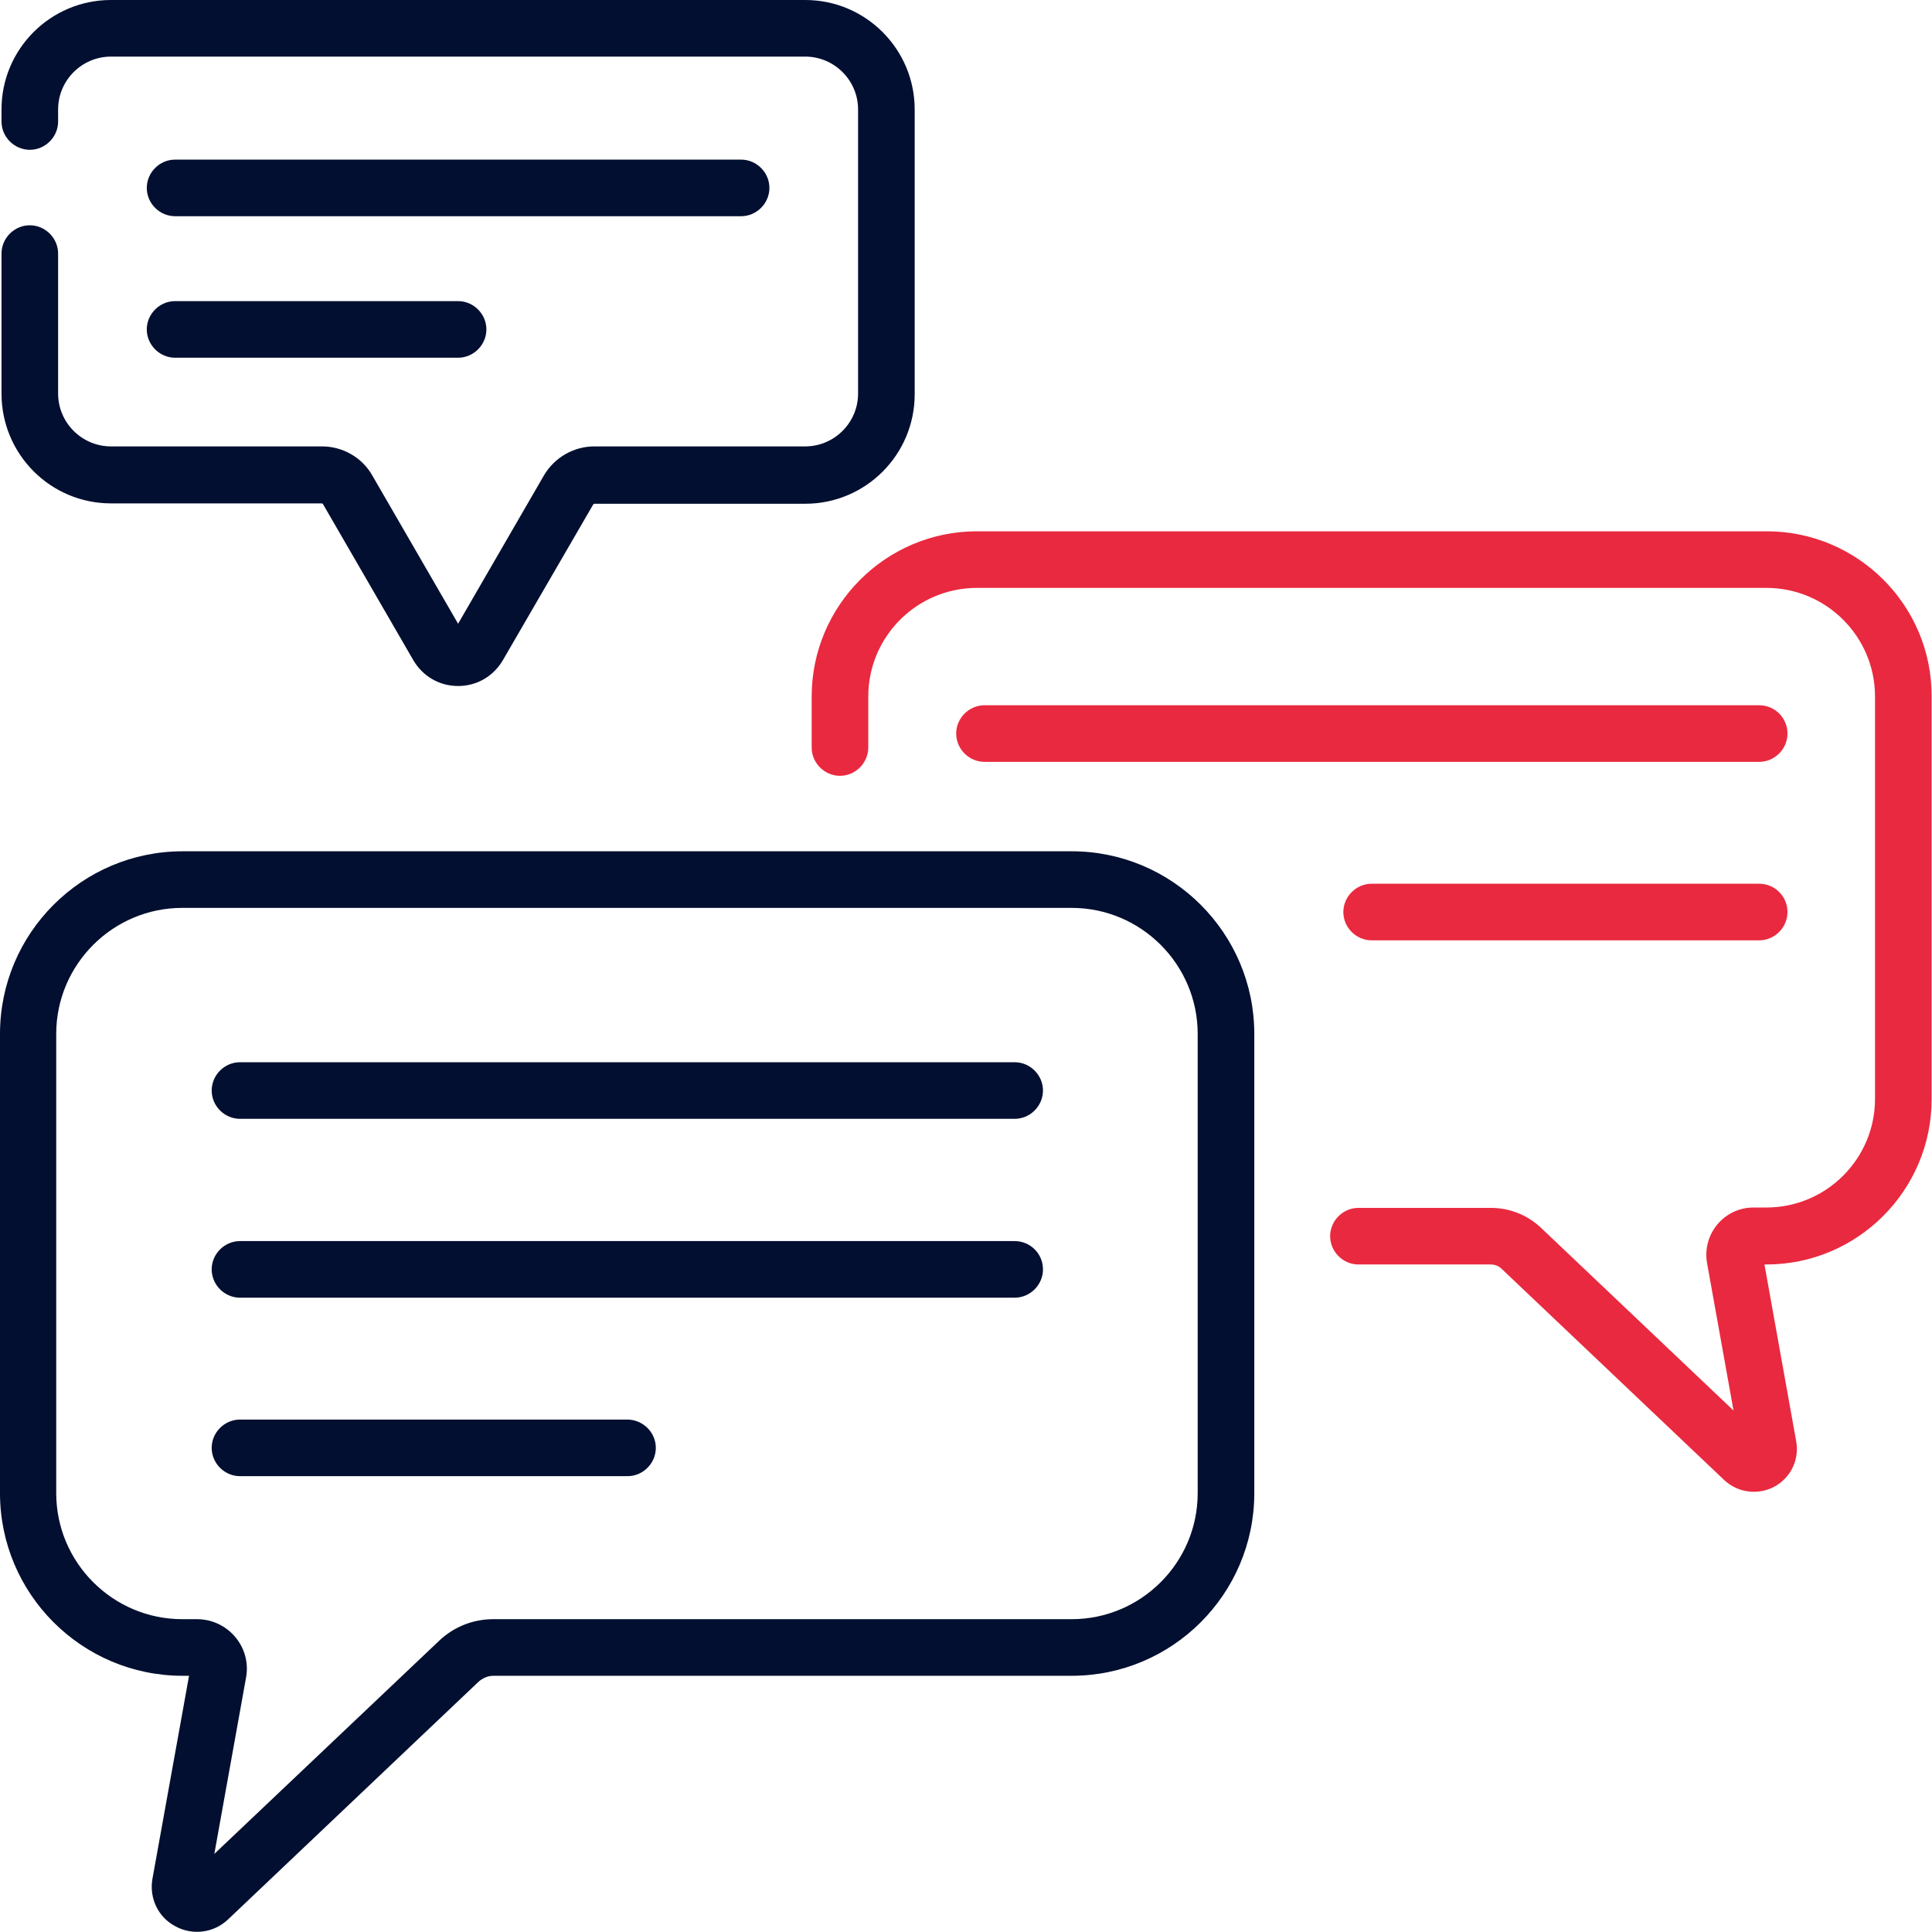 <?xml version="1.0" encoding="utf-8"?>
<!-- Generator: Adobe Illustrator 19.0.0, SVG Export Plug-In . SVG Version: 6.00 Build 0)  -->
<svg version="1.1" id="Capa_1" xmlns="http://www.w3.org/2000/svg" xmlns:xlink="http://www.w3.org/1999/xlink" x="0px" y="0px"
	 viewBox="196 -241 512 512" style="enable-background:new 196 -241 512 512;" xml:space="preserve">
<style type="text/css">
	.st0{fill:#020F30;}
	.st1{fill:#E9293F;}
</style>
<g>
	<g>
		<path class="st0" d="M464.9,40.5H259.6c-4.1,0-7.5,3.4-7.5,7.5s3.4,7.5,7.5,7.5h205.3c4.1,0,7.5-3.4,7.5-7.5
			C472.4,43.9,469,40.5,464.9,40.5z"/>
		<path class="st0" d="M464.9,87.9H259.6c-4.1,0-7.5,3.4-7.5,7.5s3.4,7.5,7.5,7.5h205.3c4.1,0,7.5-3.4,7.5-7.5
			C472.4,91.2,469,87.9,464.9,87.9z"/>
		<path class="st0" d="M362.2,135.2H259.6c-4.1,0-7.5,3.4-7.5,7.5c0,4.1,3.4,7.5,7.5,7.5h102.7c4.1,0,7.5-3.4,7.5-7.5
			S366.4,135.2,362.2,135.2z"/>
		<path class="st1" d="M662.2-54.1H456.9c-4.1,0-7.5,3.4-7.5,7.5s3.4,7.5,7.5,7.5h205.3c4.1,0,7.5-3.4,7.5-7.5
			S666.4-54.1,662.2-54.1z"/>
		<path class="st1" d="M662.2-6.8H559.5c-4.1,0-7.5,3.4-7.5,7.5s3.4,7.5,7.5,7.5h102.7c4.1,0,7.5-3.4,7.5-7.5S666.4-6.8,662.2-6.8z"
			/>
		<path class="st0" d="M242.4-183.7h150c4.1,0,7.5-3.4,7.5-7.5c0-4.1-3.4-7.5-7.5-7.5h-150c-4.1,0-7.5,3.4-7.5,7.5
			C234.9-187.1,238.3-183.7,242.4-183.7z"/>
		<path class="st0" d="M242.4-146.2h75c4.1,0,7.5-3.4,7.5-7.5s-3.4-7.5-7.5-7.5h-75c-4.1,0-7.5,3.4-7.5,7.5S238.3-146.2,242.4-146.2
			z"/>
		<path class="st0" d="M480-15.4H244.4C217.7-15.4,196,6.3,196,33v121.7c0,26.7,21.7,48.4,48.4,48.4h1.7l-9.7,53.8
			c-0.9,5.1,1.5,10.2,6.1,12.6c4.6,2.5,10.2,1.7,13.9-1.8l66.4-63c1.1-1,2.5-1.6,4-1.6H480c26.7,0,48.4-21.7,48.4-48.4V33
			C528.4,6.3,506.7-15.4,480-15.4L480-15.4z M513.4,154.7c0,18.4-15,33.4-33.4,33.4H326.7c-5.3,0-10.4,2-14.3,5.7l-59.6,56.5
			l8.4-46.7c1.5-8.1-4.8-15.5-13-15.5h-3.9c-18.4,0-33.4-15-33.4-33.4V33c0-18.4,15-33.4,33.4-33.4H480c18.4,0,33.4,15,33.4,33.4
			V154.7z"/>
		<path class="st0" d="M225.4-107.6h55.9c0.1,0,0.2,0.1,0.3,0.2l23.9,41.3c2.5,4.3,6.9,6.9,11.9,6.9c5,0,9.4-2.6,11.9-6.9l23.9-41.2
			c0.1-0.1,0.2-0.2,0.3-0.2h55.9c16,0,29-13,29-29V-212c0-16-13-29-29-29h-184c-16,0-29,13-29,29v3.2c0,4.1,3.4,7.5,7.5,7.5
			s7.5-3.4,7.5-7.5v-3.2c0-7.7,6.3-14,14-14h184c7.7,0,14,6.3,14,14v75.3c0,7.7-6.3,14-14,14h-55.9c-5.4,0-10.5,2.9-13.3,7.6
			l-22.8,39.4l-22.8-39.4c-2.7-4.7-7.8-7.6-13.3-7.6h-55.9c-7.7,0-14-6.3-14-14v-37.1c0-4.1-3.4-7.5-7.5-7.5c-4.1,0-7.5,3.4-7.5,7.5
			v37.1C196.4-120.6,209.4-107.6,225.4-107.6L225.4-107.6z"/>
		<path class="st1" d="M664.2-100.2H454.9c-24.2,0-43.8,19.7-43.8,43.8v13.5c0,4.1,3.4,7.5,7.5,7.5s7.5-3.4,7.5-7.5v-13.5
			c0-15.9,12.9-28.8,28.8-28.8h209.2c15.9,0,28.8,12.9,28.8,28.8V50.2c0,15.9-12.9,28.8-28.8,28.8h-3.4c-7.8,0-13.7,7.1-12.3,14.8
			l7,39l-51-48.4c-3.6-3.4-8.3-5.3-13.3-5.3H556c-4.1,0-7.5,3.4-7.5,7.5s3.4,7.5,7.5,7.5h35.1c1.1,0,2.1,0.4,2.9,1.2l58.9,55.9
			c3.6,3.4,8.9,4.1,13.3,1.8c4.4-2.4,6.7-7.2,5.8-12.1l-8.4-46.8h0.5c24.2,0,43.8-19.7,43.8-43.8V-56.4
			C708-80.6,688.3-100.2,664.2-100.2L664.2-100.2z"/>
	</g>
</g>
</svg>
